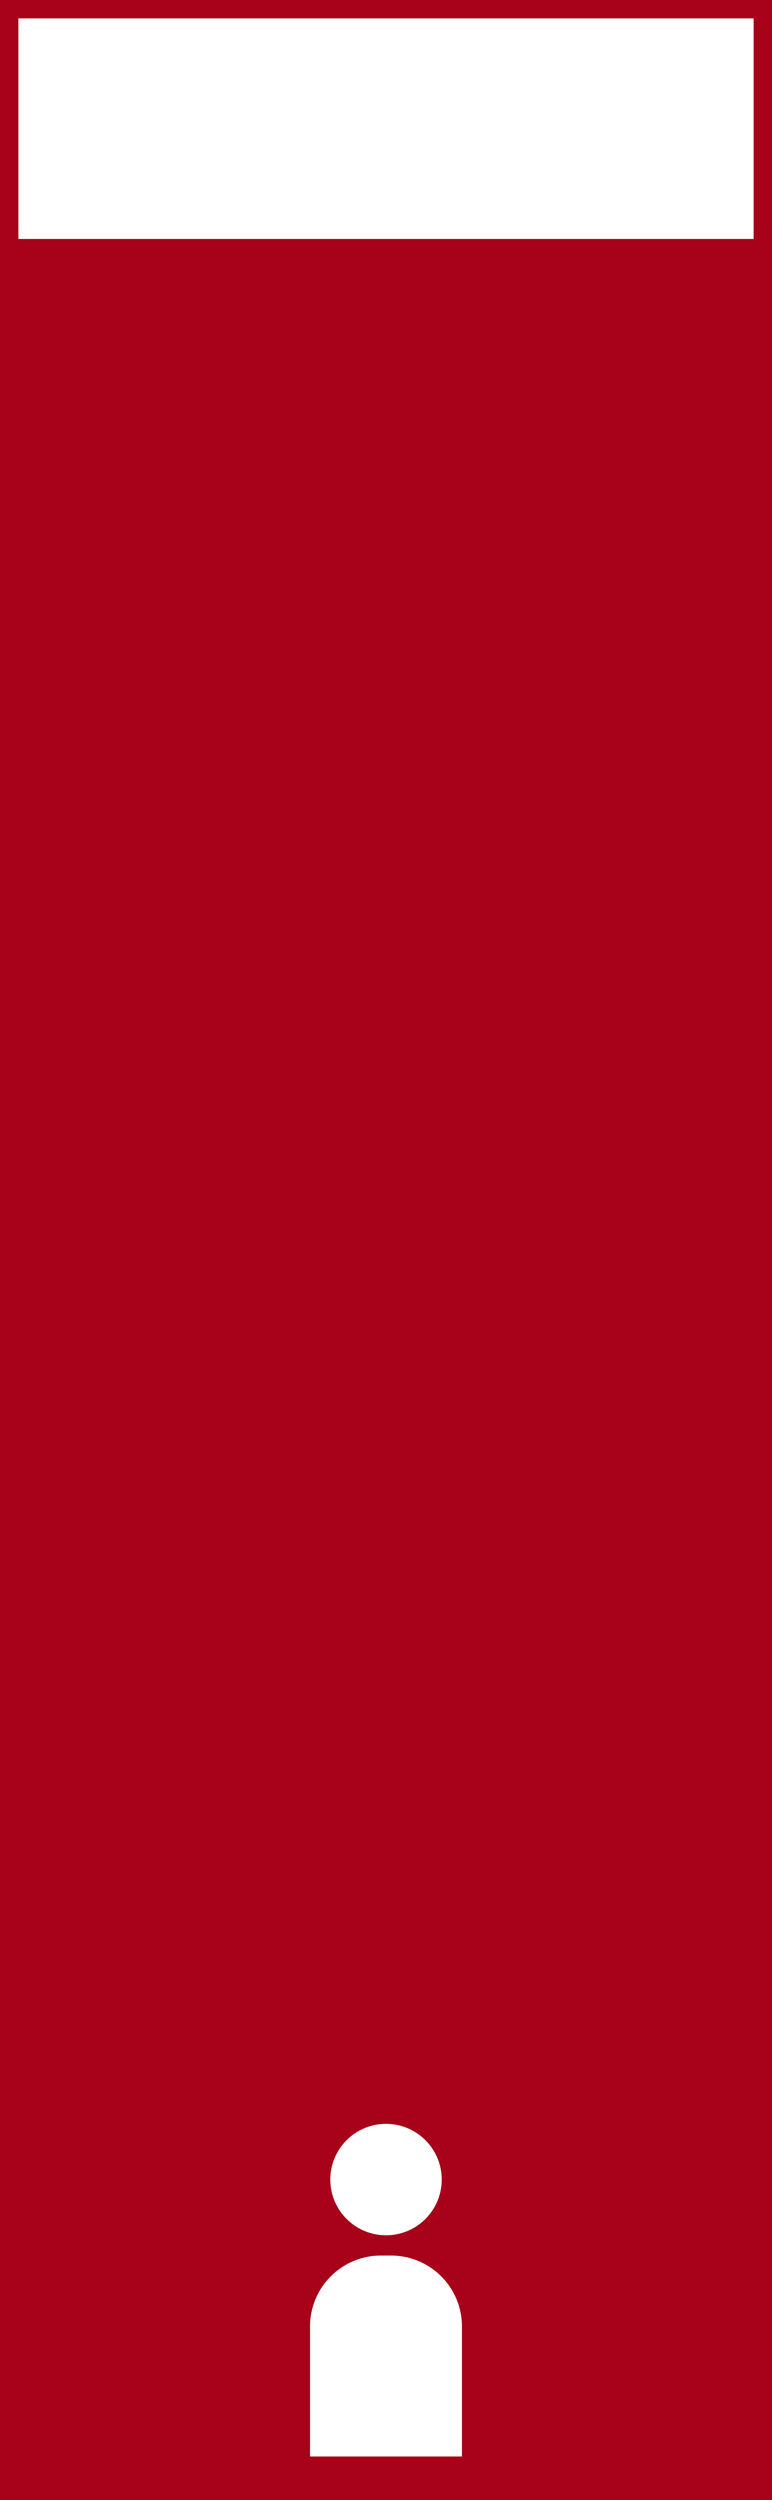 <svg xmlns="http://www.w3.org/2000/svg" width="42" height="136" viewBox="0 0 42 136">
  <g id="Group_104145" data-name="Group 104145" transform="translate(-1198 -2007)">
    <g id="Rectangle_28733" data-name="Rectangle 28733" transform="translate(1198 2007)" fill="#fff" stroke="#a70219" stroke-width="1">
      <rect width="42" height="136" stroke="none"/>
      <rect x="0.5" y="0.5" width="41" height="135" fill="none"/>
    </g>
    <rect id="Rectangle_28734" data-name="Rectangle 28734" width="42" height="123" transform="translate(1198 2020)" fill="#a70219"/>
    <g id="Group_103001" data-name="Group 103001" transform="translate(10.5 263)">
      <circle id="Ellipse_2829" data-name="Ellipse 2829" cx="3.031" cy="3.031" r="3.031" transform="translate(1205.47 1859.534)" fill="#fff"/>
      <path id="Path_427861" data-name="Path 427861" d="M3.857,0h.551A3.857,3.857,0,0,1,8.265,3.857v7.074H0V3.857A3.857,3.857,0,0,1,3.857,0Z" transform="translate(1204.367 1866.698)" fill="#fff"/>
    </g>
  </g>
</svg>
